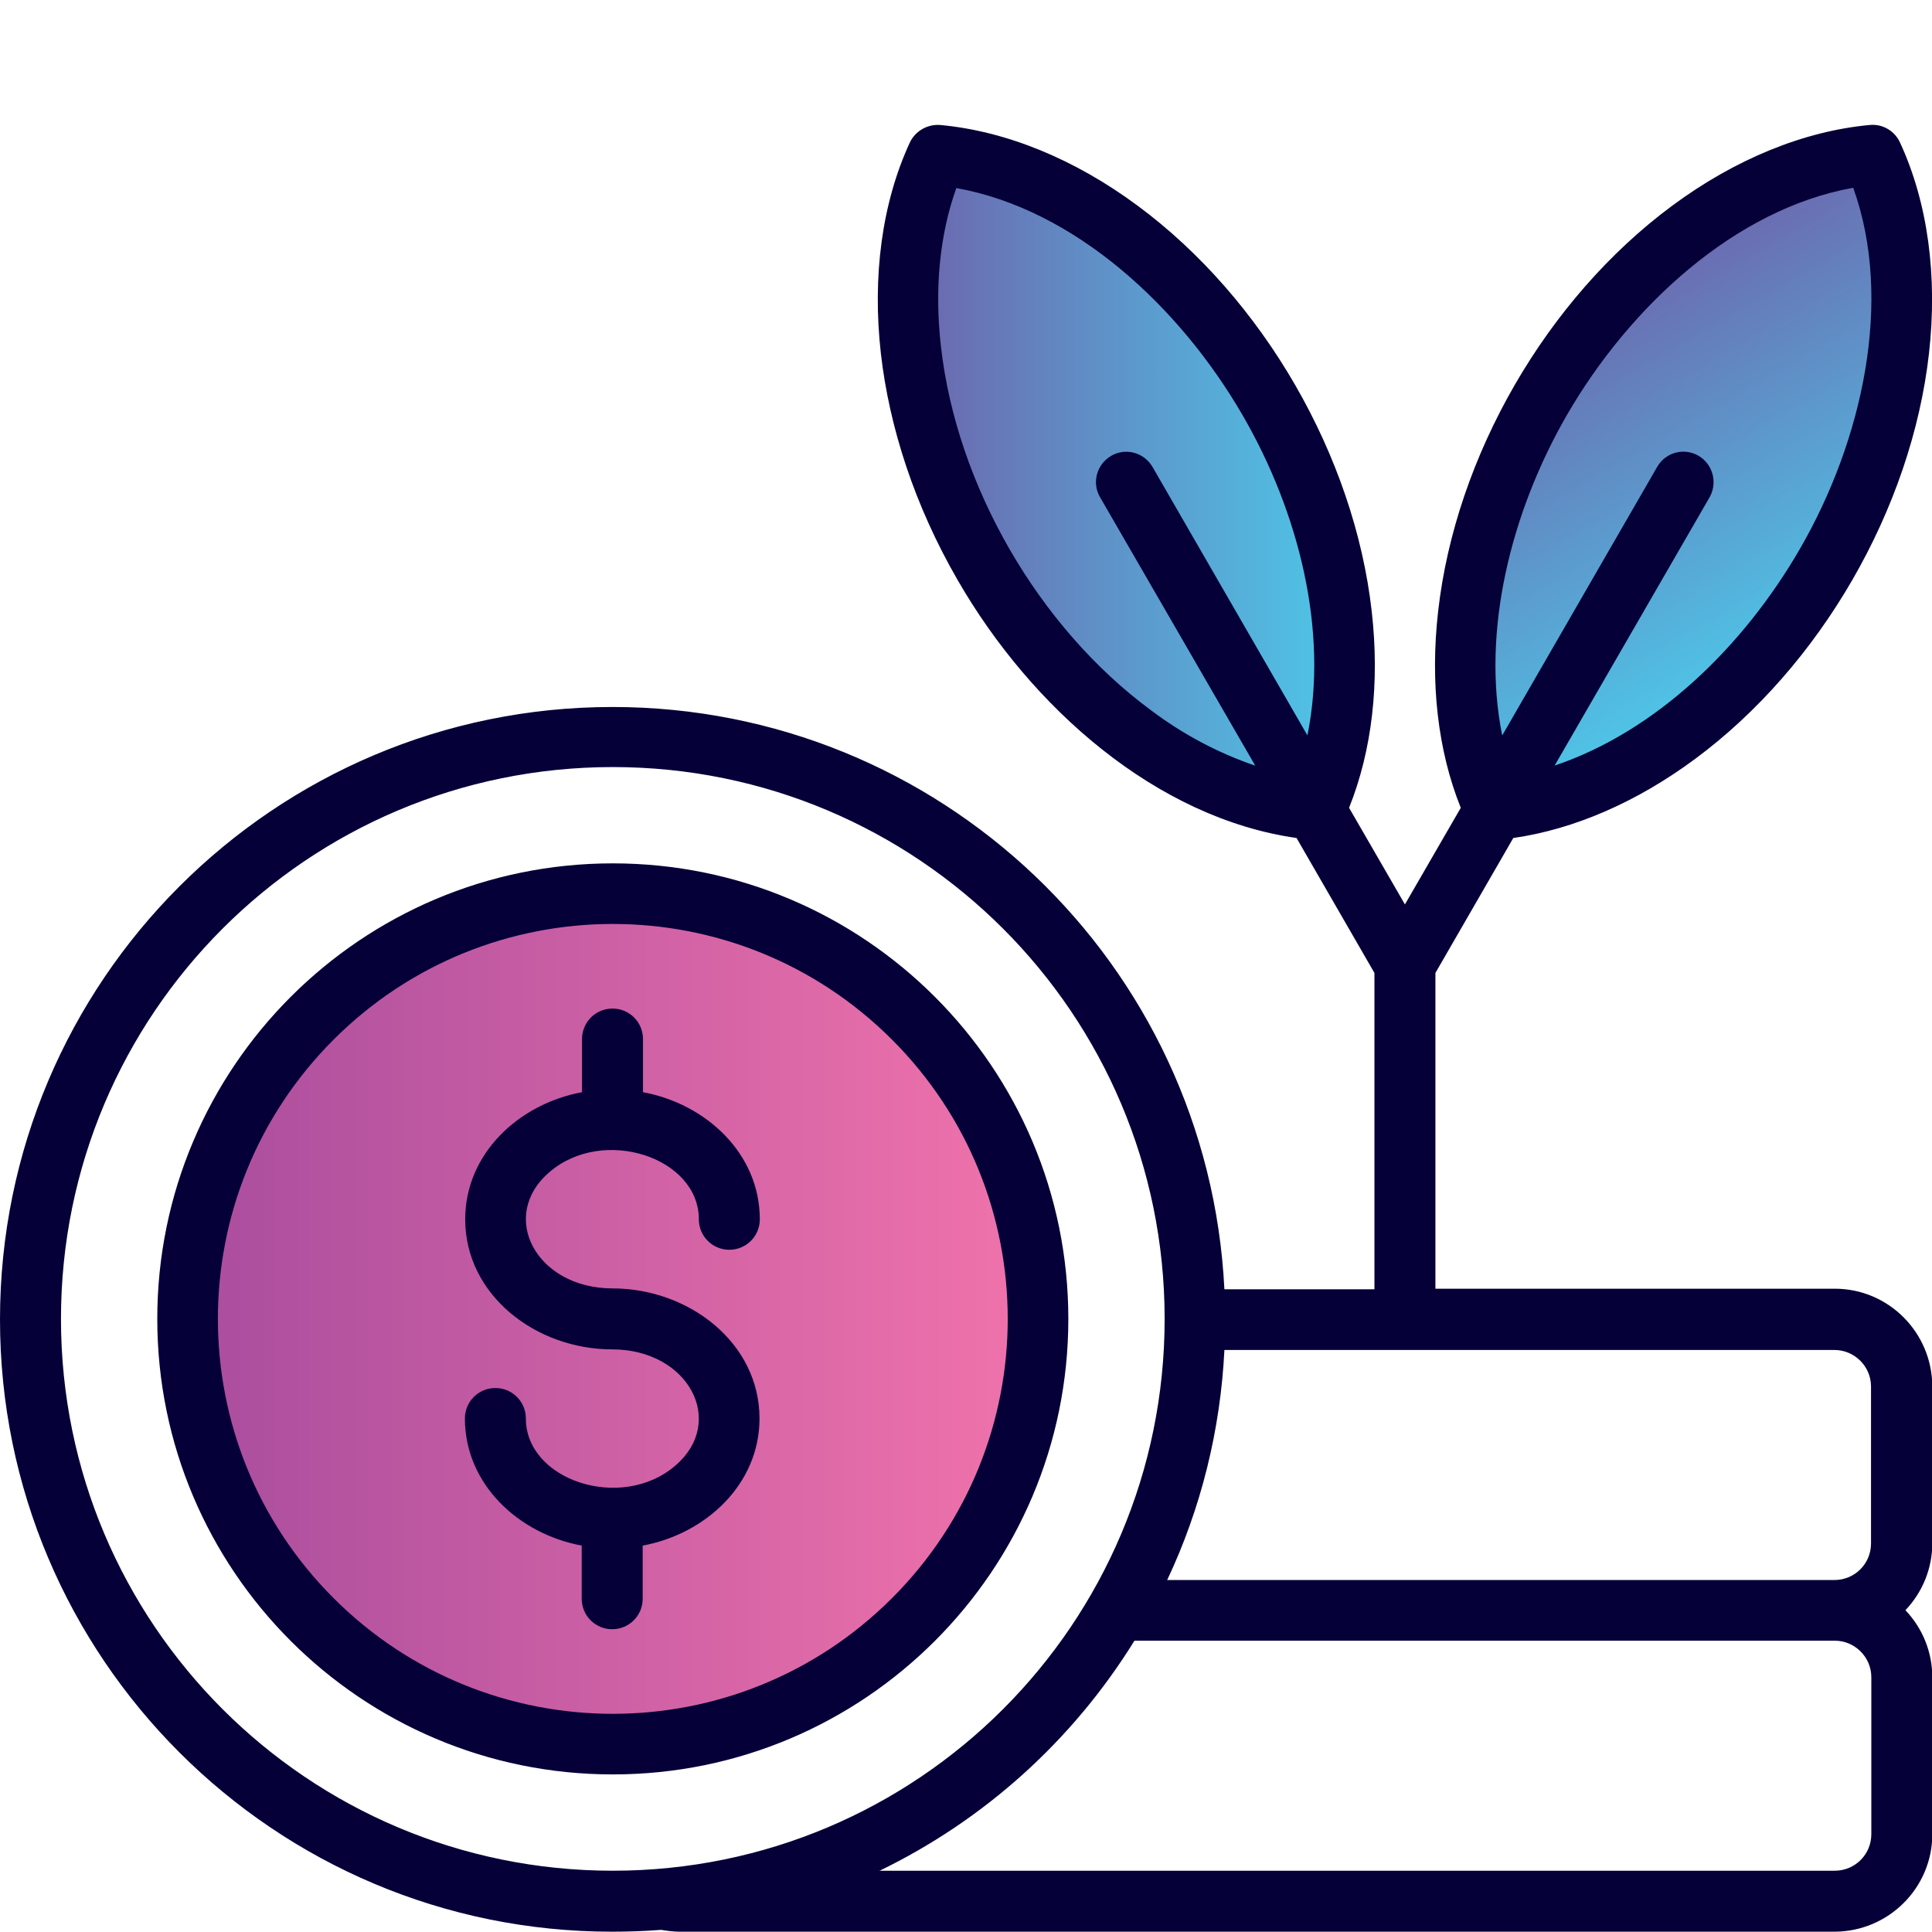 <?xml version="1.0" encoding="UTF-8"?> <svg xmlns="http://www.w3.org/2000/svg" xmlns:xlink="http://www.w3.org/1999/xlink" id="Layer_1" viewBox="0 0 64 64"><defs><style>.cls-1{fill:url(#linear-gradient);}.cls-1,.cls-2,.cls-3{fill-rule:evenodd;}.cls-1,.cls-2,.cls-3,.cls-4{stroke-width:0px;}.cls-2{fill:url(#linear-gradient-2);}.cls-3{fill:#050038;}.cls-4{fill:url(#linear-gradient-3);}</style><linearGradient id="linear-gradient" x1="30.35" y1="15.91" x2="44.36" y2="15.91" gradientUnits="userSpaceOnUse"><stop offset="0" stop-color="#6c67ae"></stop><stop offset="1" stop-color="#4ec6e7"></stop></linearGradient><linearGradient id="linear-gradient-2" x1="45.86" y1="10.95" x2="59.87" y2="10.95" gradientTransform="translate(38.94 -35.63) rotate(60)" xlink:href="#linear-gradient"></linearGradient><linearGradient id="linear-gradient-3" x1="6.92" y1="43.71" x2="33.67" y2="43.71" gradientUnits="userSpaceOnUse"><stop offset="0" stop-color="#ab4e9e"></stop><stop offset="1" stop-color="#ef72ab"></stop></linearGradient></defs><path class="cls-1" d="m31.09,5.29s-2.56,8.06,1.87,14.12,8.74,6.91,10.24,7.13c1.13-2.33,2.12-8.26-.49-12.49-4.13-7.48-11.61-8.75-11.61-8.75Z"></path><path class="cls-2" d="m61.96,4.89s-8.26,1.81-11.29,8.68-1.62,11.03-1.06,12.43c2.58-.19,8.21-2.3,10.57-6.67,4.42-7.32,1.77-14.43,1.77-14.43Z"></path><circle class="cls-4" cx="20.29" cy="43.71" r="13.37"></circle><path class="cls-3" d="m38.66,52.34h22.11c.67,0,1.21-.54,1.21-1.21v-5.2c0-.67-.55-1.21-1.21-1.21h-20.21c-.13,2.64-.77,5.24-1.9,7.63h0Zm8.89-20.13v10.48h13.23c1.78,0,3.22,1.45,3.23,3.23v5.2c0,.83-.32,1.62-.89,2.22.57.6.89,1.39.89,2.22v5.2c0,1.78-1.45,3.22-3.23,3.23H22.51c-.21,0-.41-.03-.61-.06-.53.04-1.07.06-1.61.06C9.09,64,0,54.91,0,43.71c0-11.21,9.09-20.29,20.29-20.29,10.82,0,19.73,8.48,20.27,19.29h4.97v-10.48l-2.58-4.47c-4.64-.66-8.79-4.31-11.23-8.55-1.42-2.46-2.26-5.05-2.54-7.5-.29-2.57.04-5,.96-6.99h0c.18-.38.58-.61,1-.58,2.19.2,4.46,1.13,6.54,2.67,4.17,3.08,7.18,8.3,7.76,13.44.27,2.37.01,4.61-.75,6.51l1.85,3.2,1.85-3.2c-.76-1.89-1.02-4.14-.75-6.51.58-5.14,3.59-10.36,7.76-13.44,2.08-1.54,4.36-2.47,6.54-2.67.42-.04.82.19,1,.58h0c.92,1.99,1.25,4.42.96,6.99-.58,5.14-3.59,10.36-7.76,13.44-1.92,1.42-3.99,2.32-6.01,2.61l-2.58,4.47h0Zm-5.97-6.85l-5.14-8.89c-.28-.48-.11-1.09.37-1.37s1.09-.11,1.37.37h0l5.13,8.89c.7-3.45-.28-7.39-2.15-10.61-2.08-3.59-5.56-6.82-9.48-7.52-.55,1.53-.73,3.33-.51,5.25.52,4.6,3.23,9.3,6.96,12.05,1.05.79,2.21,1.41,3.44,1.83h0Zm8.19-1.01l5.13-8.89c.28-.48.89-.64,1.37-.36.47.28.63.88.37,1.36l-5.14,8.9c3.36-1.13,6.25-3.94,8.12-7.17,2.08-3.59,3.11-8.25,1.77-11.97-3.91.7-7.4,3.93-9.48,7.52-1.86,3.22-2.84,7.17-2.15,10.61h0Zm-24.6,16.04c0-2.17-1.77-3.82-3.87-4.21v-1.76c0-.56-.45-1.01-1.01-1.01s-1.01.45-1.01,1.01v1.76c-2.1.39-3.87,2.04-3.87,4.21,0,2.51,2.34,4.31,4.87,4.31s3.8,2.4,2.08,3.86c-1.78,1.52-4.94.48-4.94-1.57,0-.56-.45-1.01-1.01-1.01s-1.01.45-1.01,1.01c0,2.17,1.77,3.82,3.87,4.21v1.76c0,.56.45,1.01,1.01,1.01s1.01-.45,1.01-1.01v-1.76c2.1-.39,3.87-2.04,3.87-4.21,0-2.51-2.34-4.31-4.87-4.31s-3.8-2.4-2.08-3.86c1.78-1.52,4.94-.48,4.94,1.57,0,.56.45,1.01,1.01,1.01s1.01-.45,1.01-1.01h0Zm-4.87-11.79c-8.33,0-15.09,6.76-15.09,15.09s6.76,15.09,15.09,15.09c8.33,0,15.09-6.76,15.09-15.09h0c0-8.33-6.76-15.09-15.09-15.09h0Zm9.25,5.84c-5.11-5.11-13.39-5.11-18.5,0s-5.11,13.39,0,18.5c5.11,5.11,13.39,5.11,18.5,0,0,0,0,0,0,0,5.11-5.11,5.11-13.39,0-18.5Zm9.03,9.25c0-10.1-8.18-18.28-18.28-18.28-10.1,0-18.28,8.18-18.28,18.28,0,10.1,8.18,18.28,18.28,18.28,10.1,0,18.28-8.18,18.28-18.28h0Zm-9.46,18.28h31.66c.67,0,1.21-.54,1.21-1.21v-5.2c0-.67-.55-1.21-1.21-1.21h-23.2c-2.04,3.3-4.97,5.94-8.46,7.63h0Z"></path></svg> 